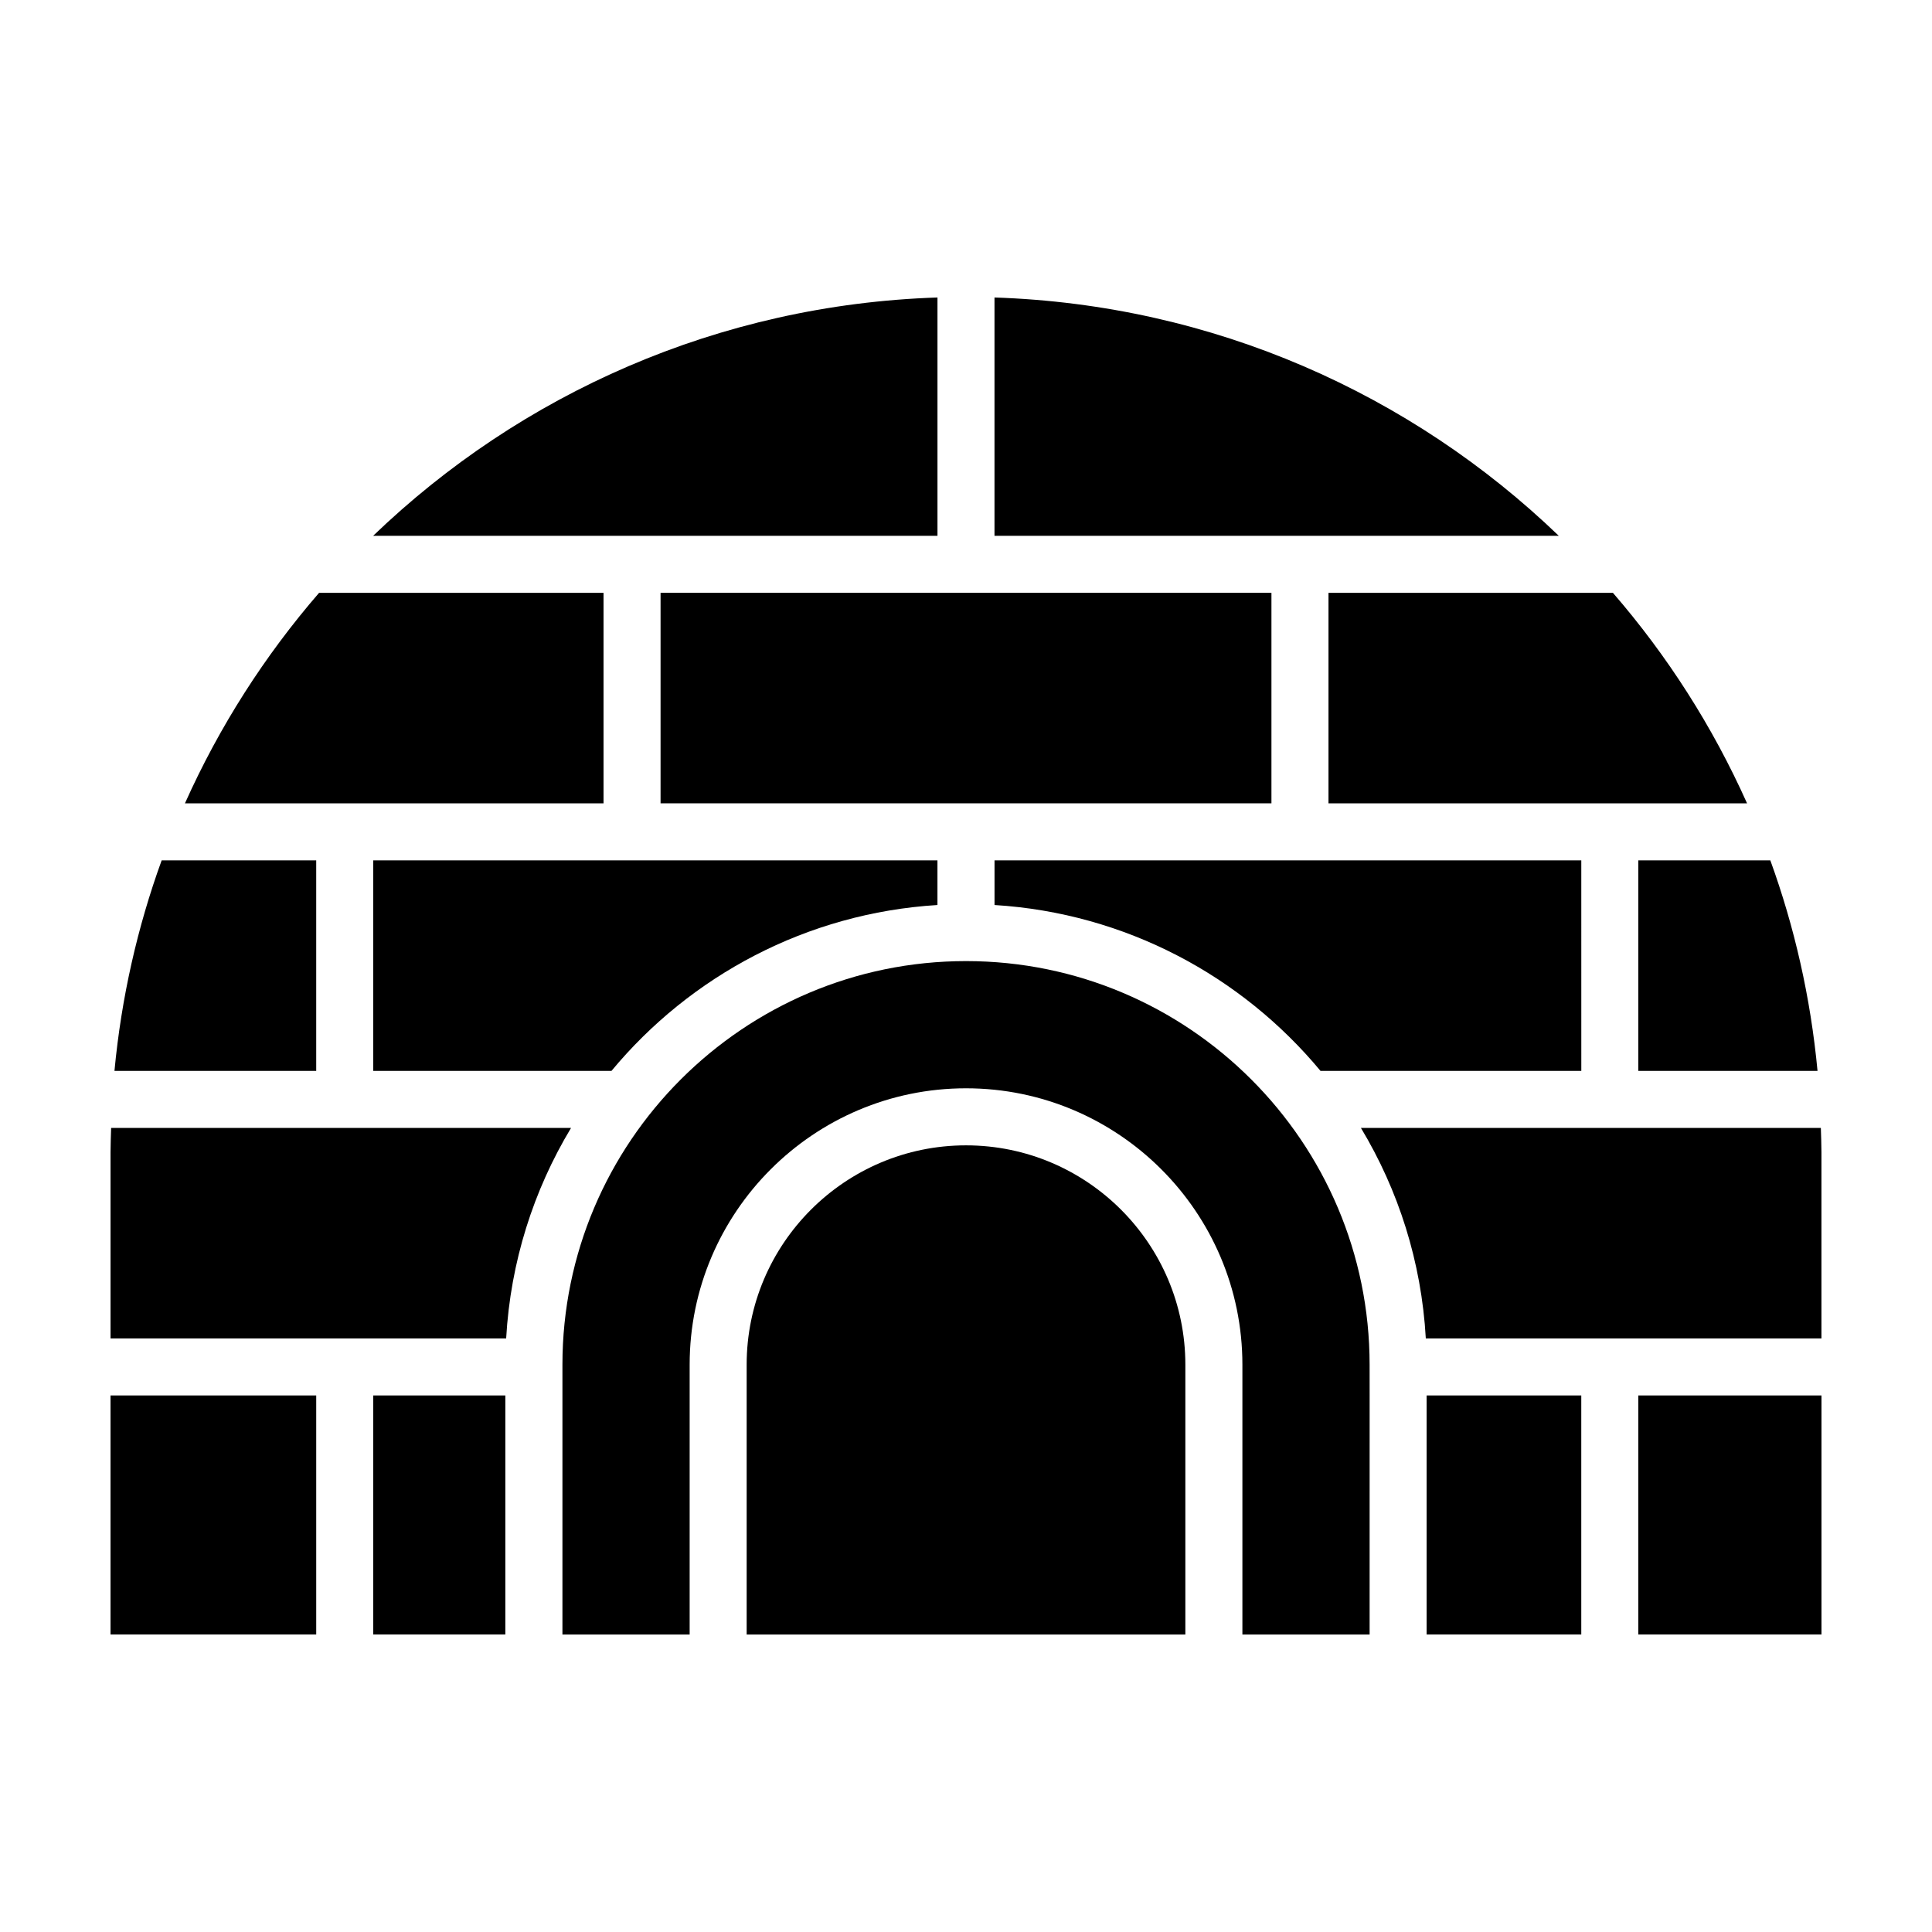 <?xml version="1.0" encoding="UTF-8"?>
<!-- Uploaded to: SVG Repo, www.svgrepo.com, Generator: SVG Repo Mixer Tools -->
<svg fill="#000000" width="800px" height="800px" version="1.1" viewBox="144 144 512 512" xmlns="http://www.w3.org/2000/svg">
 <g>
  <path d="m227.8 356.89h76.141v-55.785h-75.379c-14.414 16.656-26.434 35.422-35.547 55.785z"/>
  <path d="m493.95 427.8h69.113l-0.004-55.789h-155.5v11.828c34.68 2.133 65.484 18.781 86.391 43.961z"/>
  <path d="m578.17 356.89h28.816c-9.113-20.363-21.129-39.133-35.547-55.785h-75.375v55.785z"/>
  <path d="m303.94 285.99h88.5v-63.152c-58.02 1.906-110.49 25.582-149.55 63.152z"/>
  <path d="m303.94 372.01h-61.031v55.785h63.141c20.898-25.176 51.711-41.828 86.383-43.957v-11.828z"/>
  <path d="m563.05 442.91h-58.391c9.922 16.48 16.051 35.477 17.195 55.785h104.85v-49.34c0-2.168-0.105-4.301-0.16-6.449h-48.379z"/>
  <path d="m227.8 498.7h50.336c1.148-20.312 7.273-39.309 17.195-55.785h-121.88c-0.055 2.144-0.16 4.281-0.16 6.449v49.34z"/>
  <path d="m407.55 356.89h73.395v-55.785h-161.89v55.785z"/>
  <path d="m407.55 285.99h149.54c-39.051-37.57-91.527-61.25-149.54-63.152z"/>
  <path d="m522.07 513.81h40.984v63.344h-40.984z"/>
  <path d="m173.29 513.81h54.512v63.344h-54.512z"/>
  <path d="m578.17 372.01v55.785h47.492c-1.828-19.41-6.09-38.113-12.504-55.785z"/>
  <path d="m578.17 513.81h48.543v63.344h-48.543z"/>
  <path d="m227.8 427.8v-55.789h-40.961c-6.414 17.672-10.676 36.379-12.504 55.785h53.465z"/>
  <path d="m242.91 513.81h35.008v63.344h-35.008z"/>
  <path d="m506.96 505.66c0-58.98-47.977-106.96-106.95-106.96-58.98 0-106.96 47.984-106.96 106.96v71.5h33.715v-71.5c0-40.391 32.852-73.25 73.242-73.25s73.242 32.859 73.242 73.25v71.5h33.715l0.004-63.344z"/>
  <path d="m400 447.53c-32.051 0-58.129 26.078-58.129 58.133v71.5h116.26v-71.504c0-32.051-26.078-58.129-58.129-58.129z"/>
 </g>
</svg>